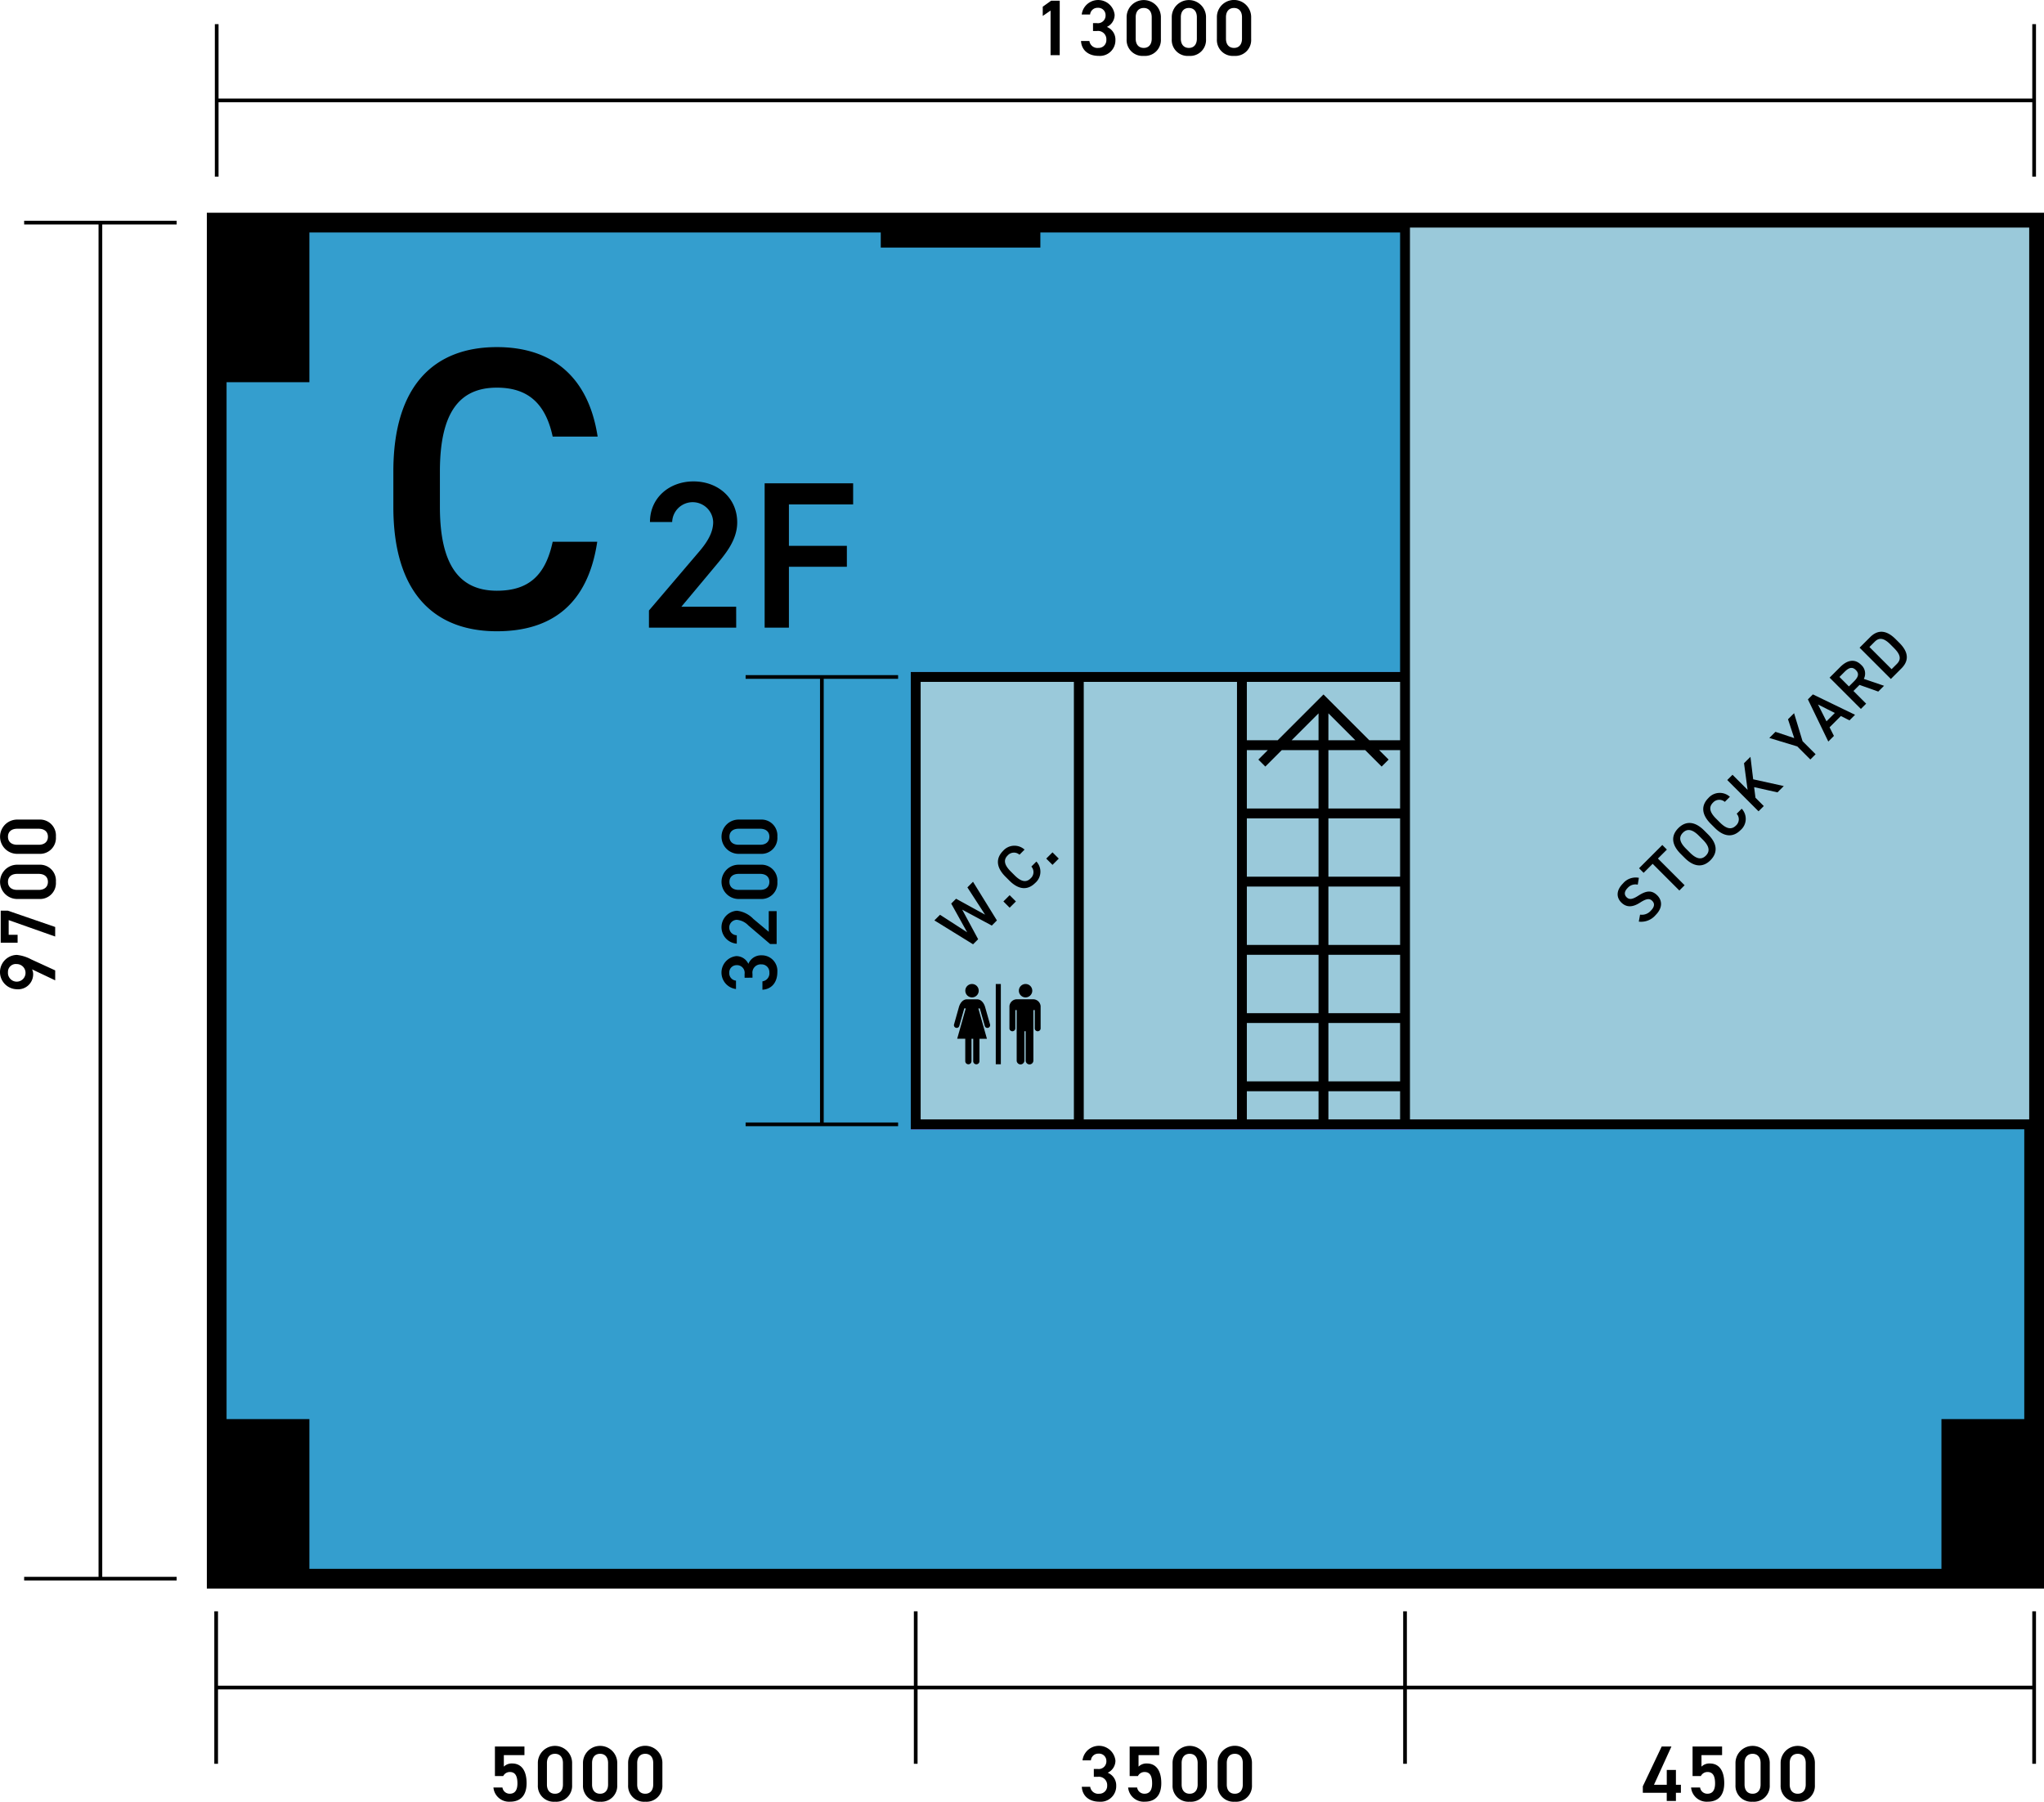 <svg xmlns="http://www.w3.org/2000/svg" width="414.443" height="365.315"><defs><style>.d{stroke:#000;stroke-miterlimit:10;fill:none;stroke-width:.75px}</style></defs><path stroke-miterlimit="10" stroke="#000" fill="#349ece" stroke-width="4" d="M43.939 45.136h368.504v274.961H43.939z"/><path stroke-width="2" stroke="#f0f" fill="none" stroke-miterlimit="10" d="M185.671 137.262h99.213v90.709h-99.213z"/><path d="M185.671 137.262h33.071v90.709h-33.071zm33.071 0h33.071v90.709h-33.071zm33.071 0h33.071v90.709h-33.071zm33.071-92.126h127.559v182.835H284.884z" fill="#9ac9da" stroke-width="2" stroke="#000" stroke-miterlimit="10"/><path d="M43.939 45.136h18.794v32.359H43.939zm167.005 0v5.059h-32.359v-5.059zM43.939 287.737h18.794v32.359H43.939zm349.71 0h18.794v32.359h-18.794z"/><path class="d" d="M43.939 35.815V4.897m368.504 30.918V4.897M43.939 20.357h368.504"/><path d="M214.87 11.188h-1.856V2.145l-1.585 1.088V1.36l1.7-1.216h1.745zm6.75-6.498h.769a1.554 1.554 0 001.776-1.649 1.47 1.47 0 00-1.568-1.456 1.5 1.5 0 00-1.569 1.36h-1.7a3.361 3.361 0 016.675.048 2.7 2.7 0 01-1.569 2.465 2.762 2.762 0 011.729 2.674 3.15 3.15 0 01-3.377 3.2c-2.241 0-3.506-1.28-3.6-3.025h1.7a1.642 1.642 0 001.825 1.408 1.567 1.567 0 001.616-1.633 1.686 1.686 0 00-1.936-1.792h-.769zm10.288 6.643a3.221 3.221 0 01-3.473-3.378V3.393a3.475 3.475 0 016.947-.015v4.577a3.221 3.221 0 01-3.474 3.378zm0-9.716c-1.009 0-1.633.688-1.633 1.872v4.355c0 1.184.624 1.872 1.633 1.872.992 0 1.616-.688 1.616-1.872V3.489c0-1.184-.624-1.872-1.616-1.872zm9.153 9.716a3.221 3.221 0 01-3.474-3.378V3.393a3.475 3.475 0 016.947-.015v4.577a3.221 3.221 0 01-3.473 3.378zm0-9.716c-1.009 0-1.633.688-1.633 1.872v4.355c0 1.184.624 1.872 1.633 1.872.992 0 1.616-.688 1.616-1.872V3.489c0-1.184-.626-1.872-1.616-1.872zm9.151 9.716a3.221 3.221 0 01-3.474-3.378V3.393a3.475 3.475 0 016.948-.015v4.577a3.221 3.221 0 01-3.474 3.378zm0-9.716c-1.009 0-1.633.688-1.633 1.872v4.355c0 1.184.624 1.872 1.633 1.872.992 0 1.616-.688 1.616-1.872V3.489c0-1.184-.624-1.872-1.616-1.872z"/><path class="d" d="M35.815 320.096H4.897m30.918-274.96H4.897m15.46 274.961V45.136"/><path d="M6.499 196.546a2.2 2.2 0 01.224 1.056 3.043 3.043 0 01-3.282 2.978 3.482 3.482 0 01-.031-6.963 7.785 7.785 0 012.9.9l4.882 2.24v2.017zm-4.882.56a1.783 1.783 0 101.778-1.632 1.586 1.586 0 00-1.778 1.632zm1.953-5.965H.145v-6.5h1.423l9.621 3.313v1.937l-9.427-3.33v2.978H3.57zm7.763-12.337a3.221 3.221 0 01-3.378 3.473h-4.56a3.475 3.475 0 01-.017-6.947h4.573a3.221 3.221 0 013.382 3.474zm-9.716 0c0 1.008.688 1.632 1.873 1.632h4.354c1.184 0 1.873-.624 1.873-1.632 0-.993-.689-1.617-1.873-1.617H3.49c-1.185 0-1.873.624-1.873 1.617zm9.716-9.153a3.221 3.221 0 01-3.378 3.474h-4.56a3.475 3.475 0 01-.017-6.947h4.573a3.221 3.221 0 013.382 3.473zm-9.716 0c0 1.009.688 1.633 1.873 1.633h4.354c1.184 0 1.873-.624 1.873-1.633 0-.992-.689-1.616-1.873-1.616H3.49c-1.185 0-1.873.624-1.873 1.616z"/><path class="d" d="M182.1 227.97h-30.918m30.918-90.708h-30.918m15.46 90.709v-90.709"/><path d="M150.975 198.243v-.768a1.555 1.555 0 00-1.649-1.777 1.471 1.471 0 00-1.457 1.569 1.5 1.5 0 001.361 1.568v1.7a3.361 3.361 0 01.047-6.675 2.7 2.7 0 012.465 1.569 2.764 2.764 0 012.674-1.729 3.15 3.15 0 013.2 3.377c0 2.241-1.28 3.506-3.025 3.6v-1.7a1.64 1.64 0 001.408-1.825 1.567 1.567 0 00-1.633-1.616 1.687 1.687 0 00-1.792 1.937v.768zm6.498-13.505v6.674h-1.313l-4.449-3.793a3.639 3.639 0 00-2.321-1.12 1.569 1.569 0 000 3.137v1.7a3.345 3.345 0 01.032-6.674 5.454 5.454 0 013.329 1.66l3.121 2.61v-4.194zm.144-5.934a3.22 3.22 0 01-3.377 3.473h-4.562a3.475 3.475 0 01-.016-6.947h4.578a3.221 3.221 0 013.377 3.474zm-9.716 0c0 1.008.689 1.632 1.872 1.632h4.355c1.184 0 1.872-.624 1.872-1.632 0-.993-.688-1.617-1.872-1.617h-4.355c-1.183 0-1.872.624-1.872 1.617zm9.716-9.153a3.221 3.221 0 01-3.377 3.474h-4.562a3.475 3.475 0 01-.016-6.947h4.578a3.22 3.22 0 013.377 3.473zm-9.716 0c0 1.009.689 1.633 1.872 1.633h4.355c1.184 0 1.872-.624 1.872-1.633 0-.992-.688-1.616-1.872-1.616h-4.355c-1.183 0-1.872.624-1.872 1.616z"/><path class="d" d="M43.828 357.625v-30.918m141.843 30.918v-30.918m99.213 30.918v-30.918m127.559 30.918v-30.918m-226.772 15.46h99.213m-241.056 0h141.844m99.212 0h127.559"/><path d="M102.032 360.113h-1.681v-5.991h5.986v1.744h-4.178v2.337a2.262 2.262 0 011.7-.64c1.841 0 2.914 1.424 2.914 3.986 0 2.417-1.153 3.761-3.362 3.761a3.172 3.172 0 01-3.361-2.881h1.824a1.47 1.47 0 001.505 1.264c.944 0 1.536-.624 1.536-2.08 0-1.521-.447-2.321-1.536-2.321a1.493 1.493 0 00-1.347.821zm10.496 5.202a3.22 3.22 0 01-3.473-3.378v-4.561a3.475 3.475 0 016.947-.016v4.577a3.221 3.221 0 01-3.474 3.378zm0-9.715c-1.008 0-1.632.687-1.632 1.872v4.354c0 1.185.624 1.872 1.632 1.872s1.617-.687 1.617-1.872v-4.354c0-1.185-.624-1.872-1.617-1.872zm9.152 9.715a3.221 3.221 0 01-3.474-3.378v-4.561a3.475 3.475 0 016.947-.016v4.577a3.22 3.22 0 01-3.473 3.378zm0-9.715c-1.009 0-1.633.687-1.633 1.872v4.354c0 1.185.624 1.872 1.633 1.872.992 0 1.616-.687 1.616-1.872v-4.354c0-1.185-.624-1.872-1.616-1.872zm9.152 9.715a3.221 3.221 0 01-3.474-3.378v-4.561a3.475 3.475 0 016.948-.016v4.577a3.221 3.221 0 01-3.474 3.378zm0-9.715c-1.009 0-1.633.687-1.633 1.872v4.354c0 1.185.624 1.872 1.633 1.872.992 0 1.616-.687 1.616-1.872v-4.354c.003-1.185-.624-1.872-1.616-1.872zm90.951 3.073h.769a1.555 1.555 0 001.776-1.65 1.471 1.471 0 00-1.568-1.456 1.5 1.5 0 00-1.569 1.361h-1.7a3.36 3.36 0 016.675.048 2.7 2.7 0 01-1.568 2.464 2.764 2.764 0 011.728 2.674 3.15 3.15 0 01-3.377 3.2c-2.241 0-3.506-1.28-3.6-3.025h1.7a1.641 1.641 0 001.825 1.408 1.568 1.568 0 001.616-1.633 1.686 1.686 0 00-1.936-1.792h-.769zm8.944 1.44h-1.676v-5.991h5.986v1.744h-4.186v2.337a2.263 2.263 0 011.7-.64c1.841 0 2.913 1.424 2.913 3.986 0 2.417-1.153 3.761-3.361 3.761a3.173 3.173 0 01-3.362-2.881h1.824a1.472 1.472 0 001.505 1.264c.945 0 1.536-.624 1.536-2.08 0-1.521-.447-2.321-1.536-2.321a1.491 1.491 0 00-1.343.821zm10.496 5.202a3.221 3.221 0 01-3.474-3.378v-4.561a3.475 3.475 0 016.947-.016v4.577a3.221 3.221 0 01-3.473 3.378zm0-9.715c-1.009 0-1.633.687-1.633 1.872v4.354c0 1.185.624 1.872 1.633 1.872.992 0 1.616-.687 1.616-1.872v-4.354c0-1.185-.624-1.872-1.616-1.872zm9.152 9.715a3.221 3.221 0 01-3.474-3.378v-4.561a3.475 3.475 0 016.948-.016v4.577a3.221 3.221 0 01-3.474 3.378zm0-9.715c-1.009 0-1.633.687-1.633 1.872v4.354c0 1.185.624 1.872 1.633 1.872.992 0 1.616-.687 1.616-1.872v-4.354c0-1.185-.624-1.872-1.616-1.872zm88.525-1.478l-3.537 7.763h2.593v-3.009h1.856v3.009h1.009v1.617h-1.009v1.664h-1.861v-1.664H333.1v-1.313l3.827-8.067zm5.966 5.991h-1.68v-5.991h5.986v1.744h-4.178v2.337a2.262 2.262 0 011.7-.64c1.841 0 2.913 1.424 2.913 3.986 0 2.417-1.152 3.761-3.361 3.761a3.172 3.172 0 01-3.361-2.881h1.824a1.47 1.47 0 001.505 1.264c.944 0 1.536-.624 1.536-2.08 0-1.521-.447-2.321-1.536-2.321a1.493 1.493 0 00-1.348.821zm10.496 5.202a3.221 3.221 0 01-3.473-3.378v-4.561a3.475 3.475 0 016.947-.016v4.577a3.221 3.221 0 01-3.474 3.378zm0-9.715c-1.008 0-1.633.687-1.633 1.872v4.354c0 1.185.625 1.872 1.633 1.872.992 0 1.617-.687 1.617-1.872v-4.354c0-1.185-.628-1.872-1.617-1.872zm9.153 9.715a3.221 3.221 0 01-3.474-3.378v-4.561a3.475 3.475 0 016.947-.016v4.577a3.221 3.221 0 01-3.473 3.378zm0-9.715c-1.009 0-1.633.687-1.633 1.872v4.354c0 1.185.624 1.872 1.633 1.872.992 0 1.616-.687 1.616-1.872v-4.354c0-1.185-.624-1.872-1.616-1.872zM112.062 88.527c-1.465-6.836-5.127-9.927-11.312-9.927-7.486 0-11.555 4.881-11.555 17.006v7.162c0 11.961 4.069 17.007 11.555 17.007 6.429 0 9.847-3.092 11.312-9.927h9.032c-1.871 12.612-9.2 18.146-20.344 18.146-12.531 0-20.994-7.568-20.994-25.226v-7.162c0-17.658 8.463-25.226 20.994-25.226 11.148 0 18.554 5.94 20.426 18.147z"/><path d="M255.851 154.722l12.5-12.5 12.5 12.5m-12.504-12.502v85.75m16.534-7.712h-33.068m33.068-13.833h-33.068m33.068-13.833h-33.068m33.068-13.832h-33.068m33.068-13.833h-33.068m33.068-13.833h-33.068m33.068-13.832h-33.068" stroke-width="2" fill="none" stroke="#000" stroke-miterlimit="10"/><path d="M332.073 179.374a2.092 2.092 0 00-2.06.68c-.653.652-.744 1.332-.211 1.865.607.607 1.324.369 2.4-.32 1.554-1 2.693-1.187 3.832-.047.947.947 1.188 2.455-.34 3.98a3.831 3.831 0 01-3.41 1.334l.258-1.416a2.4 2.4 0 002.17-.791c.873-.873.762-1.535.3-1.994-.506-.506-1.1-.533-2.446.33-1.48.965-2.757 1.066-3.834-.01-.955-.955-1.131-2.381.36-3.869a3.344 3.344 0 013.207-1.131zm4.978-8.045l.93.93-1.821 1.818 5.414 5.414-1.066 1.069-5.414-5.415-1.83 1.829-.928-.928zm9.759 3.093c-1.416 1.416-3.228 1.516-5.223-.479l-.809-.808c-1.995-1.995-1.894-3.807-.478-5.223s3.236-1.525 5.231.47l.81.809c1.994 1.992 1.892 3.804.469 5.231zm-4.157-1.543c1.369 1.369 2.381 1.461 3.227.613s.763-1.864-.608-3.234l-.808-.809c-1.369-1.369-2.391-1.453-3.235-.607s-.755 1.857.615 3.227zm7.07-10.291a1.707 1.707 0 00-2.4.157c-.845.846-.754 1.857.615 3.227l.809.808c1.352 1.352 2.381 1.461 3.227.615a1.685 1.685 0 00.157-2.4l1.02-1.02a3 3 0 01-.248 4.349c-1.416 1.414-3.226 1.516-5.22-.478l-.81-.81c-1.995-1.995-1.894-3.806-.479-5.222a3.057 3.057 0 014.358-.256zm10.68-1.929l-4.734-1.058.268 2.142 1.691 1.692-1.066 1.066-6.344-6.344 1.066-1.066 3.062 3.061-.728-5.4 1.307-1.3.551 4.559 6.205 1.369zm-.414-12.273l3.807 1.269-1.26-3.816 1.233-1.231 1.718 5.672 2.647 2.647-1.067 1.066-2.646-2.646-5.672-1.719zm10.719 1.968l-4.137-8.55 1.012-1.01 8.549 4.137-1.131 1.13-1.746-.882-2.289 2.289.881 1.746zm-.368-4.1l1.691-1.692-3.41-1.718zm10.497-6.032l-3.8-1.351-1.231 1.231 2.574 2.575-1.067 1.066-6.343-6.344 2.16-2.16c1.463-1.461 2.97-1.7 4.229-.44a2.34 2.34 0 01.551 2.849l4.1 1.4zm-4.926-2.059c.9-.9 1.1-1.581.386-2.3s-1.407-.524-2.308.376l-1.019 1.022 1.92 1.92zm7.483-.494l-6.344-6.344 2.142-2.14c1.424-1.426 3.144-1.619 5.175.413l.754.753c2.032 2.033 1.839 3.751.413 5.175zm.661-6.251l-.754-.754c-1.306-1.306-2.271-1.462-3.181-.552l-1.074 1.076 4.494 4.495 1.076-1.075c.91-.91.744-1.886-.565-3.186zm-185.727 59.017l-1.029 1.029-7.842-4.844 1.141-1.141 5.506 3.557-3.237-5.828.985-.982 5.882 3.234-3.584-5.533 1.139-1.141 4.846 7.842-1.039 1.039-6-3.227zm7.658-7.659l-1.269 1.268-1.268-1.268 1.268-1.269zm.725-9.476a1.7 1.7 0 00-2.4.156c-.845.846-.753 1.857.616 3.227l.808.808c1.352 1.352 2.381 1.461 3.227.615a1.682 1.682 0 00.156-2.4l1.021-1.021a3.005 3.005 0 01-.247 4.349c-1.416 1.414-3.228 1.517-5.223-.478l-.809-.809c-1.995-1.995-1.892-3.807-.478-5.223a3.059 3.059 0 014.358-.257zm7.961.789l-1.268 1.269-1.269-1.269 1.269-1.268zm-12.771 25.426h1.029v16.272h-1.029zm-4.814 2.718a1.359 1.359 0 10-1.36-1.359 1.359 1.359 0 001.36 1.359zm2.65 1.939c-.276-.93-.893-1.546-1.588-1.546h-2.125c-.695 0-1.313.616-1.588 1.546l-1 3.552a.559.559 0 00.408.677.551.551 0 00.673-.4l1-3.54h.3l-1.736 6.158h1.636v4.568a.633.633 0 001.265 0v-4.565h.348v4.568a.633.633 0 001.265 0v-4.568h1.515l-1.736-6.158h.294l1 3.54a.551.551 0 00.673.4.559.559 0 00.407-.677zm8.209-1.939a1.359 1.359 0 10-1.36-1.359 1.358 1.358 0 001.36 1.359zm1.673.384h-3.568a1.529 1.529 0 00-1.376 1.376v4.569a.6.6 0 001.193 0v-3.757h.275v10.2a.784.784 0 101.567 0v-5.918h.253v5.918a.784.784 0 101.567 0v-10.2h.275v3.757a.6.6 0 001.193 0v-4.569a1.529 1.529 0 00-1.379-1.376zm-60.349-75.355h-17.689v-3.479l10.053-11.793c1.909-2.205 2.97-4.114 2.97-6.15a4.16 4.16 0 00-8.315 0h-4.5c0-4.963 3.987-8.23 8.823-8.23 5.006 0 8.865 3.394 8.865 8.315 0 3.69-2.544 6.575-4.411 8.823l-6.915 8.274h11.115zm23.711-29.27v4.284h-13.022v8.4h11.75v4.241h-11.75v12.345h-4.921v-29.27z"/></svg>
